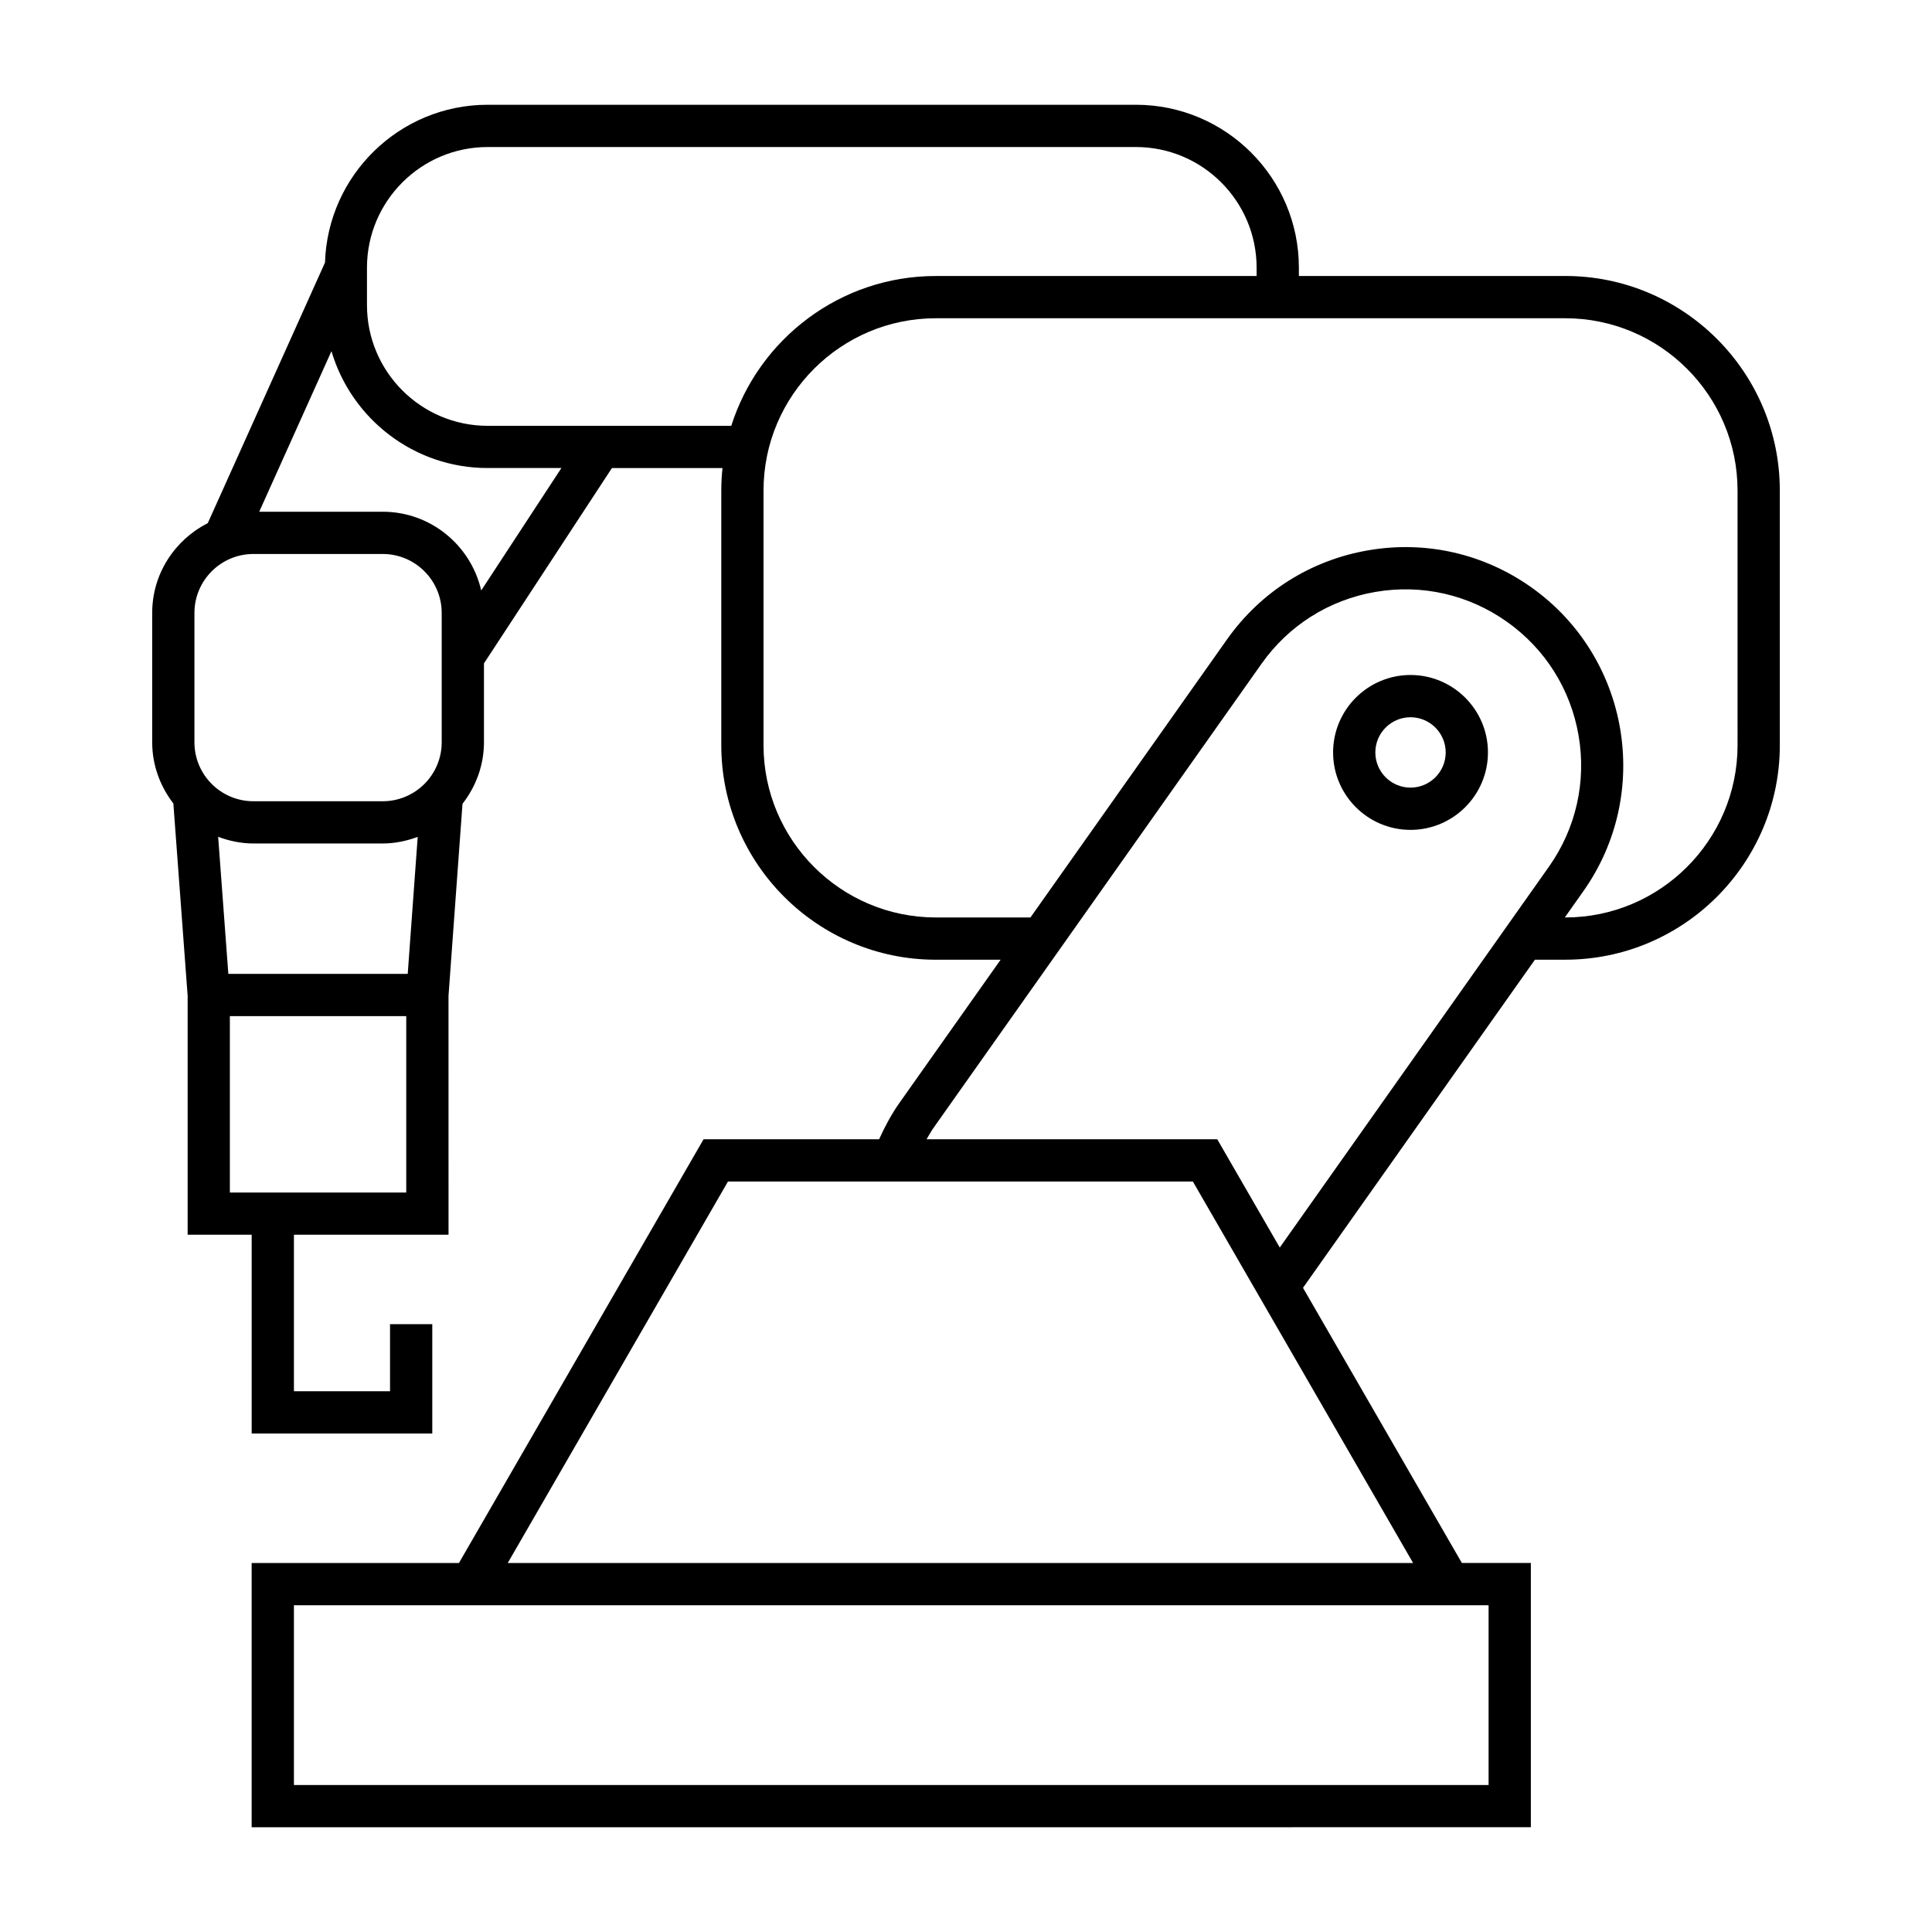 <?xml version="1.0" encoding="UTF-8"?>
<!-- Uploaded to: SVG Repo, www.svgrepo.com, Generator: SVG Repo Mixer Tools -->
<svg fill="#000000" width="800px" height="800px" version="1.1" viewBox="144 144 512 512" xmlns="http://www.w3.org/2000/svg">
 <g>
  <path d="m517.8 322.88c-11.312 0-20.516 9.207-20.516 20.523 0 11.312 9.203 20.523 20.516 20.523s20.523-9.207 20.523-20.523c0-11.312-9.207-20.523-20.523-20.523zm0 29.848c-5.141 0-9.32-4.18-9.32-9.324 0-5.144 4.18-9.324 9.32-9.324 5.141 0 9.324 4.18 9.324 9.324 0.004 5.144-4.184 9.324-9.324 9.324z"/>
  <path d="m558.82 217.14h-70.602v-2.199c0-23.809-19.367-43.176-43.184-43.176h-171.8c-23.348 0-42.383 18.641-43.109 41.82l-31.055 69.039c-8.703 4.434-14.738 13.391-14.738 23.809v34.277c0 6.125 2.144 11.699 5.609 16.219l3.785 50.957v63.336h16.969v52.664h47.863v-28.965h-11.195v17.77h-25.469v-41.469h40.973l-0.008-63.316 3.707-50.883c3.512-4.535 5.688-10.148 5.688-16.312v-20.906l33.91-51.762h29.305c-0.207 1.961-0.32 3.945-0.32 5.957v67.484c0 31.355 25.508 56.852 56.859 56.852h17.168l-26.812 37.938c-2.144 3.027-3.867 6.293-5.391 9.645h-46.52l-64.824 112.29h-54.938v70.031l339-0.004v-70.031h-18.281l-42.102-72.922 61.461-86.953h8.051c31.348 0 56.852-25.504 56.852-56.852l-0.004-67.488c0.004-31.348-25.5-56.852-56.848-56.852zm-307.16 242.89h-46.746v-46.742h46.746zm0.391-57.938h-47.539l-2.699-36.332c2.918 1.09 6.039 1.77 9.336 1.77h34.27c3.269 0 6.371-0.672 9.277-1.754zm9.004-61.379c0 8.613-7.008 15.625-15.629 15.625h-34.27c-8.621 0-15.629-7.008-15.629-15.625v-34.277c0-8.613 7.008-15.625 15.629-15.625h34.27c8.621 0 15.629 7.008 15.629 15.625zm10.473-40.234c-2.727-11.922-13.367-20.863-26.102-20.863h-32.727l19.141-42.551c5.285 17.875 21.82 30.969 41.391 30.969h19.547zm1.703-43.633c-17.633 0-31.98-14.348-31.98-31.992v-9.91c0-17.633 14.348-31.98 31.98-31.98h171.8c17.633 0 31.984 14.348 31.984 31.98v2.199h-85.016c-25.375 0-46.906 16.711-54.203 39.699zm265.26 312.56v47.637h-316.6v-47.637zm-20.004-11.195h-239.93l58.363-101.1h123.2zm-35.336-83.602-16.57-28.699h-77.031c0.637-1.07 1.238-2.168 1.961-3.184l86.805-122.82c7.188-10.164 17.906-16.934 30.184-19.043 12.27-2.106 24.629 0.688 34.801 7.875s16.93 17.906 19.039 30.184c2.106 12.27-0.695 24.629-7.883 34.801zm121.32-133.13c0 25.172-20.477 45.656-45.656 45.656h-0.129l4.91-6.945c18.398-26.023 12.203-62.176-13.84-80.586-12.613-8.91-27.938-12.383-43.16-9.77-15.219 2.621-28.516 11.004-37.426 23.617l-52.09 73.684h-25.078c-25.18 0-45.66-20.484-45.66-45.656v-67.484c0-25.172 20.484-45.656 45.66-45.656h166.81c25.18 0 45.656 20.484 45.656 45.656z"/>
 </g>
</svg>